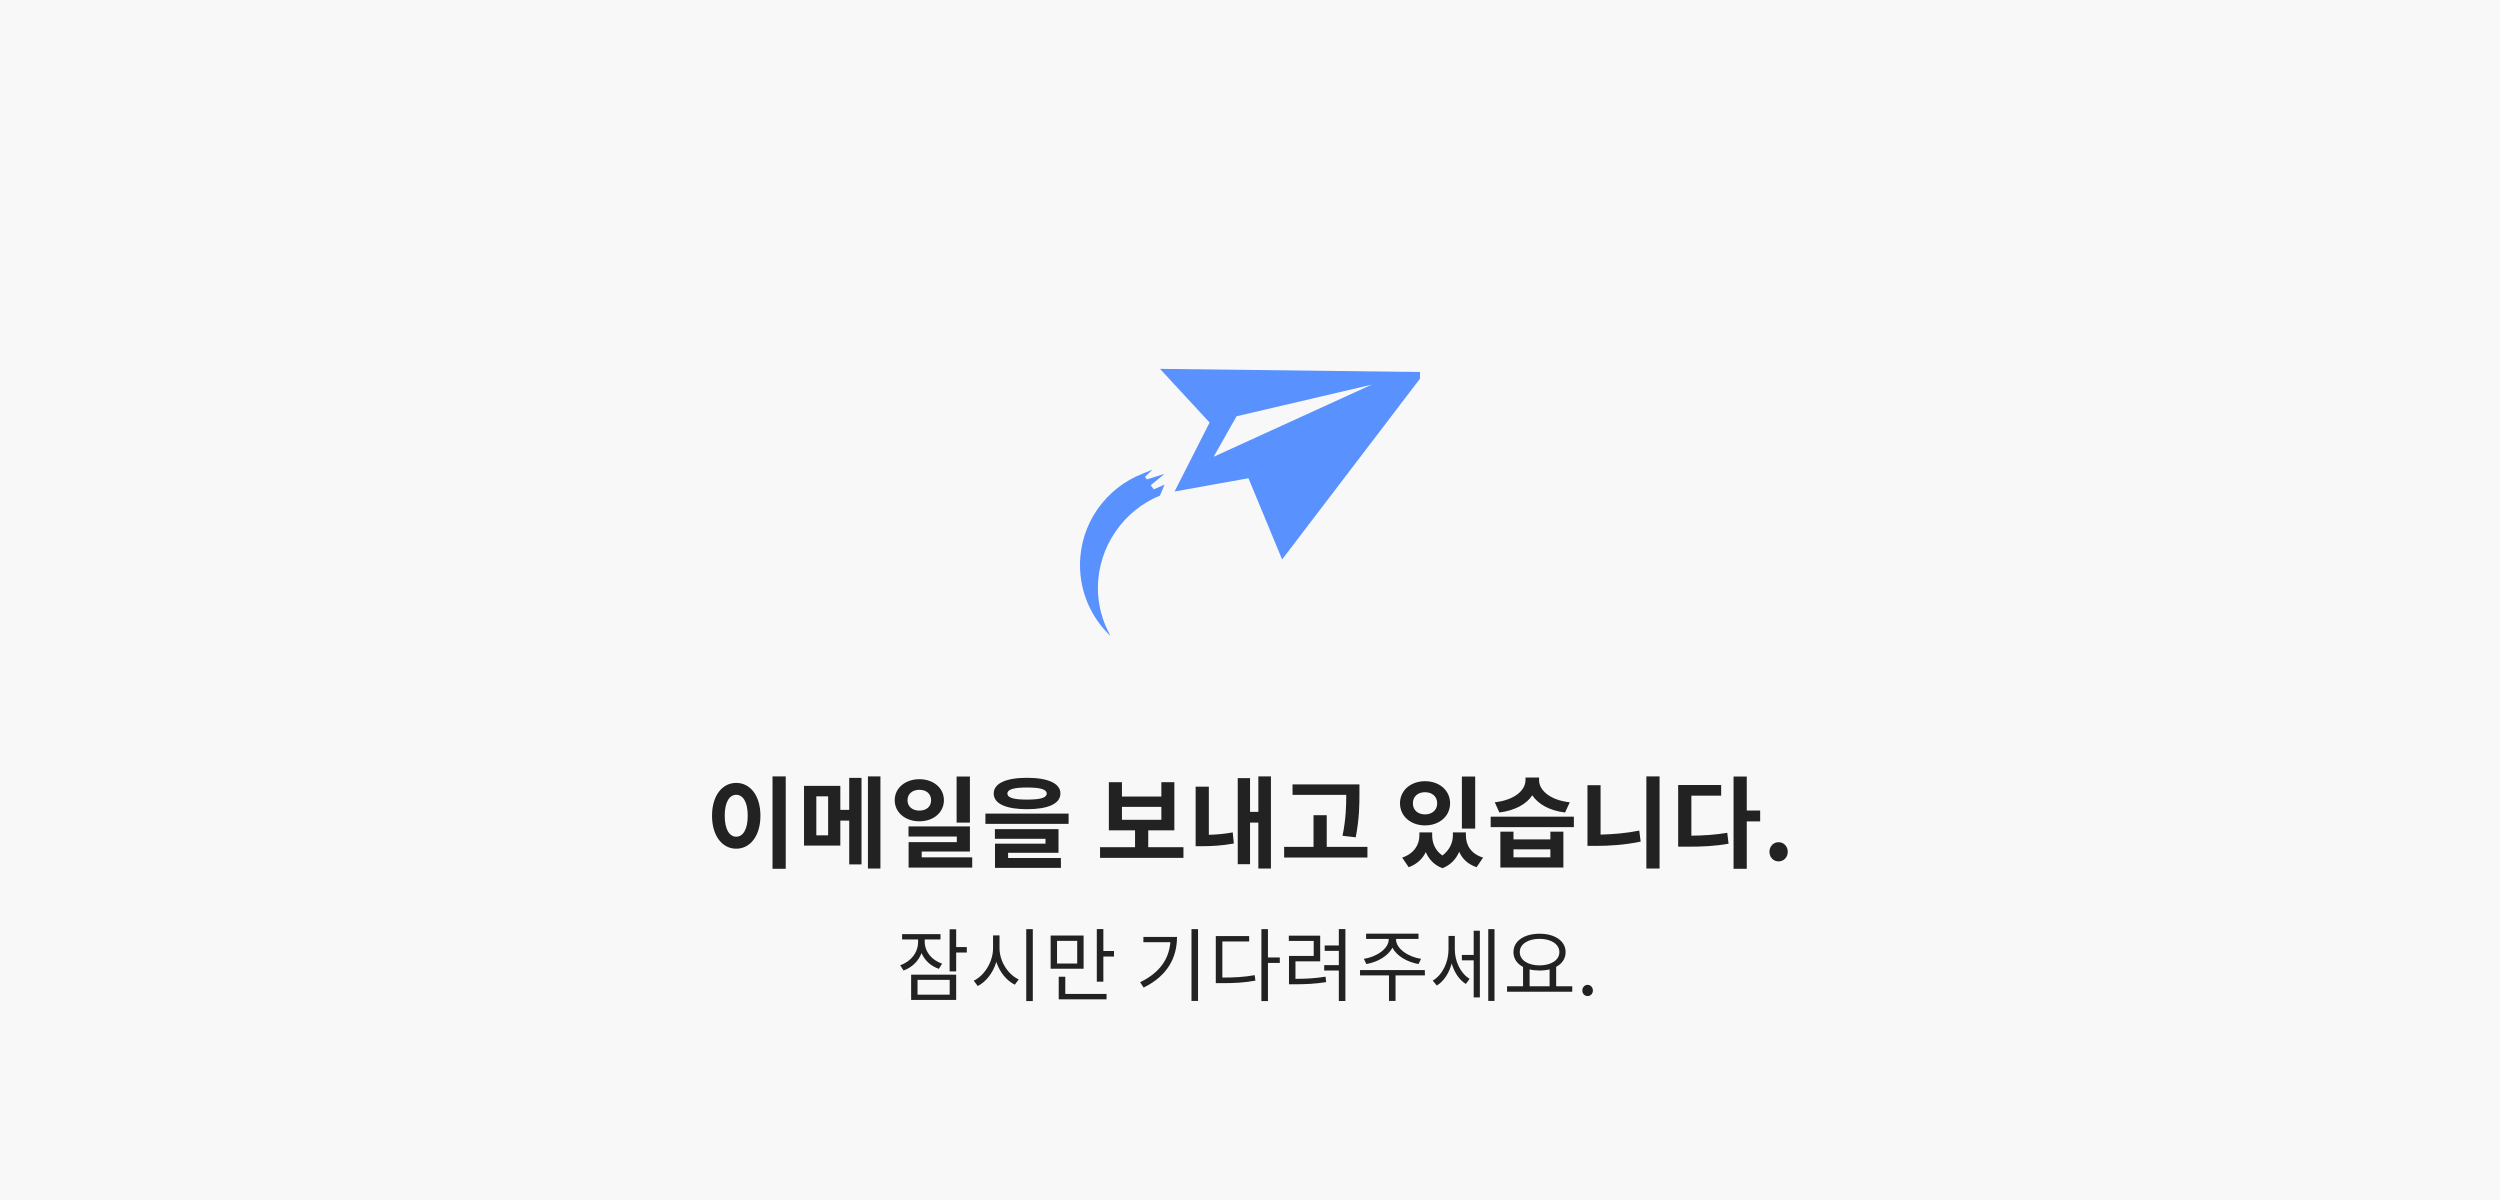 <svg width="500" height="240" viewBox="0 0 500 240" fill="none" xmlns="http://www.w3.org/2000/svg">
    <rect width="500" height="240" fill="#F8F8F8"/>
    <path d="M188.418 192.728C186.322 192.024 184.946 190.312 184.946 188.392V187.896H188.098V186.824H180.418V187.896H183.618V188.408C183.618 190.472 182.21 192.312 180.034 193.048L180.706 194.104C182.402 193.496 183.698 192.216 184.306 190.616C184.93 192.072 186.162 193.224 187.778 193.768L188.418 192.728ZM183.506 195.976H189.938V198.936H183.506V195.976ZM182.226 199.992H191.234V194.936H182.226V199.992ZM193.362 189.416H191.234V185.848H189.922V194.28H191.234V190.504H193.362V189.416ZM199.905 187.08H198.609V189.656C198.609 192.376 196.865 195.128 194.753 196.136L195.553 197.208C197.233 196.344 198.609 194.552 199.265 192.392C199.953 194.44 201.329 196.136 202.961 196.936L203.745 195.88C201.617 194.92 199.905 192.28 199.905 189.656V187.08ZM205.249 185.832V200.216H206.561V185.832H205.249ZM215.44 192.712H211.408V188.168H215.44V192.712ZM216.72 187.112H210.128V193.752H216.72V187.112ZM213.056 195.352H211.744V199.864H221.312V198.792H213.056V195.352ZM220.672 190.2V185.816H219.36V196.328H220.672V191.304H222.8V190.2H220.672ZM228.68 187.384V188.44H234.072C233.8 191.848 231.88 194.6 228.024 196.44L228.728 197.512C233.496 195.176 235.4 191.528 235.4 187.384H228.68ZM238.296 185.832V200.184H239.608V185.832H238.296ZM244.471 188.296H249.831V187.208H243.159V196.632H244.295C246.999 196.632 248.887 196.536 251.079 196.12L250.935 195.032C248.855 195.4 247.015 195.512 244.471 195.512V188.296ZM255.959 191.496H253.591V185.832H252.279V200.216H253.591V192.584H255.959V191.496ZM259.094 192.264H264.038V187.128H257.766V188.184H262.742V191.192H257.798V196.856H258.886C261.126 196.856 262.966 196.776 265.222 196.424L265.11 195.336C262.966 195.672 261.206 195.768 259.094 195.768V192.264ZM267.766 185.816V189.096H264.934V190.168H267.766V193.032H264.838V194.104H267.766V200.2H269.078V185.816H267.766ZM273.269 192.808C275.493 192.424 277.605 191.224 278.485 189.528C279.349 191.224 281.477 192.424 283.701 192.808L284.213 191.768C281.685 191.4 279.205 189.752 279.205 187.864V187.784H283.701V186.728H273.221V187.784H277.749V187.864C277.749 189.752 275.269 191.4 272.773 191.768L273.269 192.808ZM284.965 194.008H272.005V195.08H277.797V200.184H279.109V195.08H284.981L284.965 194.008ZM290.963 187.192H289.699V189.928C289.699 192.392 288.515 194.968 286.547 196.12L287.363 197.112C288.787 196.232 289.827 194.6 290.339 192.696C290.851 194.44 291.811 195.96 293.171 196.792L293.923 195.768C292.035 194.616 290.963 192.184 290.963 189.88V187.192ZM294.739 190.984H292.371V192.072H294.739V199.48H295.971V186.152H294.739V190.984ZM297.651 185.832V200.184H298.899V185.832H297.651ZM305.922 193.88C306.514 194.024 307.202 194.104 307.906 194.104C308.626 194.104 309.314 194.024 309.922 193.88V197.256H305.922V193.88ZM307.906 187.768C310.21 187.768 311.874 188.824 311.874 190.424C311.874 192.024 310.21 193.08 307.906 193.08C305.602 193.08 303.954 192.024 303.954 190.424C303.954 188.824 305.602 187.768 307.906 187.768ZM311.234 197.256V193.368C312.418 192.744 313.122 191.72 313.122 190.424C313.122 188.184 310.962 186.744 307.906 186.744C304.866 186.744 302.69 188.184 302.69 190.424C302.69 191.72 303.41 192.76 304.61 193.384V197.256H301.41V198.344H314.45V197.256H311.234ZM317.521 199.208C318.097 199.208 318.577 198.76 318.577 198.104C318.577 197.448 318.097 196.968 317.521 196.968C316.945 196.968 316.465 197.448 316.465 198.104C316.465 198.76 316.945 199.208 317.521 199.208Z" fill="#222222"/>
    <path d="M154.505 155.28V173.76H157.145V155.28H154.505ZM147.245 156.58C144.465 156.58 142.405 159.1 142.405 163.14C142.405 167.2 144.465 169.74 147.245 169.74C150.025 169.74 152.085 167.2 152.085 163.14C152.085 159.1 150.025 156.58 147.245 156.58ZM147.245 158.96C148.605 158.96 149.545 160.42 149.545 163.14C149.545 165.88 148.605 167.34 147.245 167.34C145.885 167.34 144.945 165.88 144.945 163.14C144.945 160.42 145.885 158.96 147.245 158.96ZM165.624 167.06H163.264V159.26H165.624V167.06ZM169.844 161.98H168.064V157.18H160.804V169.12H168.064V164.12H169.844V172.88H172.304V155.58H169.844V161.98ZM173.584 155.28V173.7H176.084V155.28H173.584ZM193.982 155.3H191.322V164.52H193.982V155.3ZM181.502 160.04C181.502 158.74 182.522 157.96 183.882 157.96C185.242 157.96 186.222 158.74 186.222 160.04C186.222 161.36 185.242 162.12 183.882 162.12C182.522 162.12 181.502 161.36 181.502 160.04ZM188.782 160.04C188.782 157.6 186.682 155.84 183.882 155.84C181.062 155.84 178.942 157.6 178.942 160.04C178.942 162.5 181.062 164.26 183.882 164.26C186.682 164.26 188.782 162.5 188.782 160.04ZM184.342 171.46V170.3H193.982V165.28H181.702V167.3H191.362V168.42H181.722V173.52H194.442V171.46H184.342ZM205.401 157.5C208.081 157.5 209.341 157.88 209.341 158.7C209.341 159.56 208.081 159.92 205.401 159.92C202.741 159.92 201.481 159.56 201.481 158.7C201.481 157.88 202.741 157.5 205.401 157.5ZM205.401 161.84C209.621 161.84 212.081 160.74 212.081 158.7C212.081 156.68 209.621 155.56 205.401 155.56C201.201 155.56 198.741 156.68 198.741 158.7C198.741 160.74 201.201 161.84 205.401 161.84ZM201.621 170.56H211.701V165.82H198.981V167.76H209.101V168.74H199.001V173.58H212.181V171.6H201.621V170.56ZM197.081 162.72V164.78H213.721V162.72H197.081ZM224.39 161.38H232.27V163.96H224.39V161.38ZM229.65 169.44V166.06H234.87V156.44H232.27V159.3H224.39V156.44H221.77V166.06H227.01V169.44H220.01V171.58H236.69V169.44H229.65ZM241.769 157.34H239.129V169.24H240.409C242.249 169.24 244.369 169.14 246.769 168.7L246.549 166.48C244.789 166.8 243.209 166.92 241.769 166.96V157.34ZM251.669 155.28V162.38H250.009V155.62H247.549V172.84H250.009V164.52H251.669V173.7H254.189V155.28H251.669ZM271.147 167.46C271.887 163.54 271.887 160.94 271.887 158.64V156.88H258.507V158.98H269.247C269.247 161.12 269.207 163.68 268.507 167.16L271.147 167.46ZM265.347 169.38V163.04H262.707V169.38H256.827V171.5H273.487V169.38H265.347ZM295.037 155.3H292.377V165.72H295.037V155.3ZM284.997 158.44C286.397 158.44 287.437 159.28 287.437 160.66C287.437 162.04 286.397 162.88 284.997 162.88C283.597 162.88 282.577 162.04 282.577 160.66C282.577 159.28 283.597 158.44 284.997 158.44ZM284.997 165.08C287.877 165.08 290.017 163.24 290.017 160.66C290.017 158.08 287.877 156.24 284.997 156.24C282.157 156.24 279.997 158.08 279.997 160.66C279.997 163.24 282.157 165.08 284.997 165.08ZM293.177 166.48H290.577V167.1C290.577 168.46 289.957 170 288.477 171.1C287.017 170.08 286.437 168.56 286.437 167.1V166.48H283.877V167.1C283.877 168.88 282.877 170.7 280.437 171.52L281.737 173.44C283.397 172.84 284.517 171.76 285.157 170.42C285.757 171.82 286.817 173.02 288.497 173.64C290.177 172.98 291.237 171.76 291.837 170.36C292.457 171.76 293.577 172.86 295.317 173.44L296.617 171.52C294.177 170.78 293.177 169 293.177 167.1V166.48ZM313.955 160.46C309.815 160 307.815 157.92 307.815 156.06V155.5H305.095V156.06C305.095 157.94 303.095 159.98 298.955 160.46L299.875 162.5C303.015 162.1 305.295 160.82 306.455 159.06C307.635 160.82 309.875 162.12 313.015 162.5L313.955 160.46ZM310.075 171.46H302.695V169.86H310.075V171.46ZM310.075 167.88H302.695V166.34H300.075V173.5H312.675V166.34H310.075V167.88ZM298.135 163.34V165.42H314.775V163.34H298.135ZM320.114 157.04H317.494V169.18H319.134C321.934 169.18 324.994 168.98 328.134 168.32L327.854 166.12C325.154 166.66 322.534 166.86 320.114 166.92V157.04ZM329.274 155.28V173.7H331.914V155.28H329.274ZM338.272 159.14H344.232V157H335.632V169.34H337.212C340.412 169.34 342.932 169.24 345.712 168.74L345.452 166.56C343.072 166.96 340.892 167.1 338.272 167.14V159.14ZM352.032 162.1H349.352V155.3H346.712V173.76H349.352V164.28H352.032V162.1ZM355.711 172.28C356.771 172.28 357.551 171.44 357.551 170.36C357.551 169.28 356.771 168.44 355.711 168.44C354.671 168.44 353.891 169.28 353.891 170.36C353.891 171.44 354.671 172.28 355.711 172.28Z" fill="#222222"/>
    <g clip-path="url(#clip0)">
        <path d="M231.993 73.771L241.922 84.509L234.912 98.299L249.694 95.648L256.421 111.889L285.002 74.414L231.993 73.771ZM230.175 97.018L232.927 94.76L229.375 95.883L229.004 95.366L230.477 93.941L228.556 94.715C221.21 97.567 216 104.677 216 113.011C215.997 115.673 216.54 118.308 217.595 120.753C218.649 123.198 220.194 125.401 222.132 127.227C220.456 124.287 219.577 120.961 219.582 117.577C219.582 109.347 224.793 102.012 231.991 99.126L232.903 96.927L230.747 97.869L230.141 97.05L230.175 97.018ZM242.72 91.358L247.315 83.25L274.335 76.928L242.72 91.358Z" fill="#5991FF"/>
    </g>
    <defs>
        <clipPath id="clip0">
            <rect width="69" height="69" fill="white" transform="translate(215 66)"/>
        </clipPath>
    </defs>
</svg>
